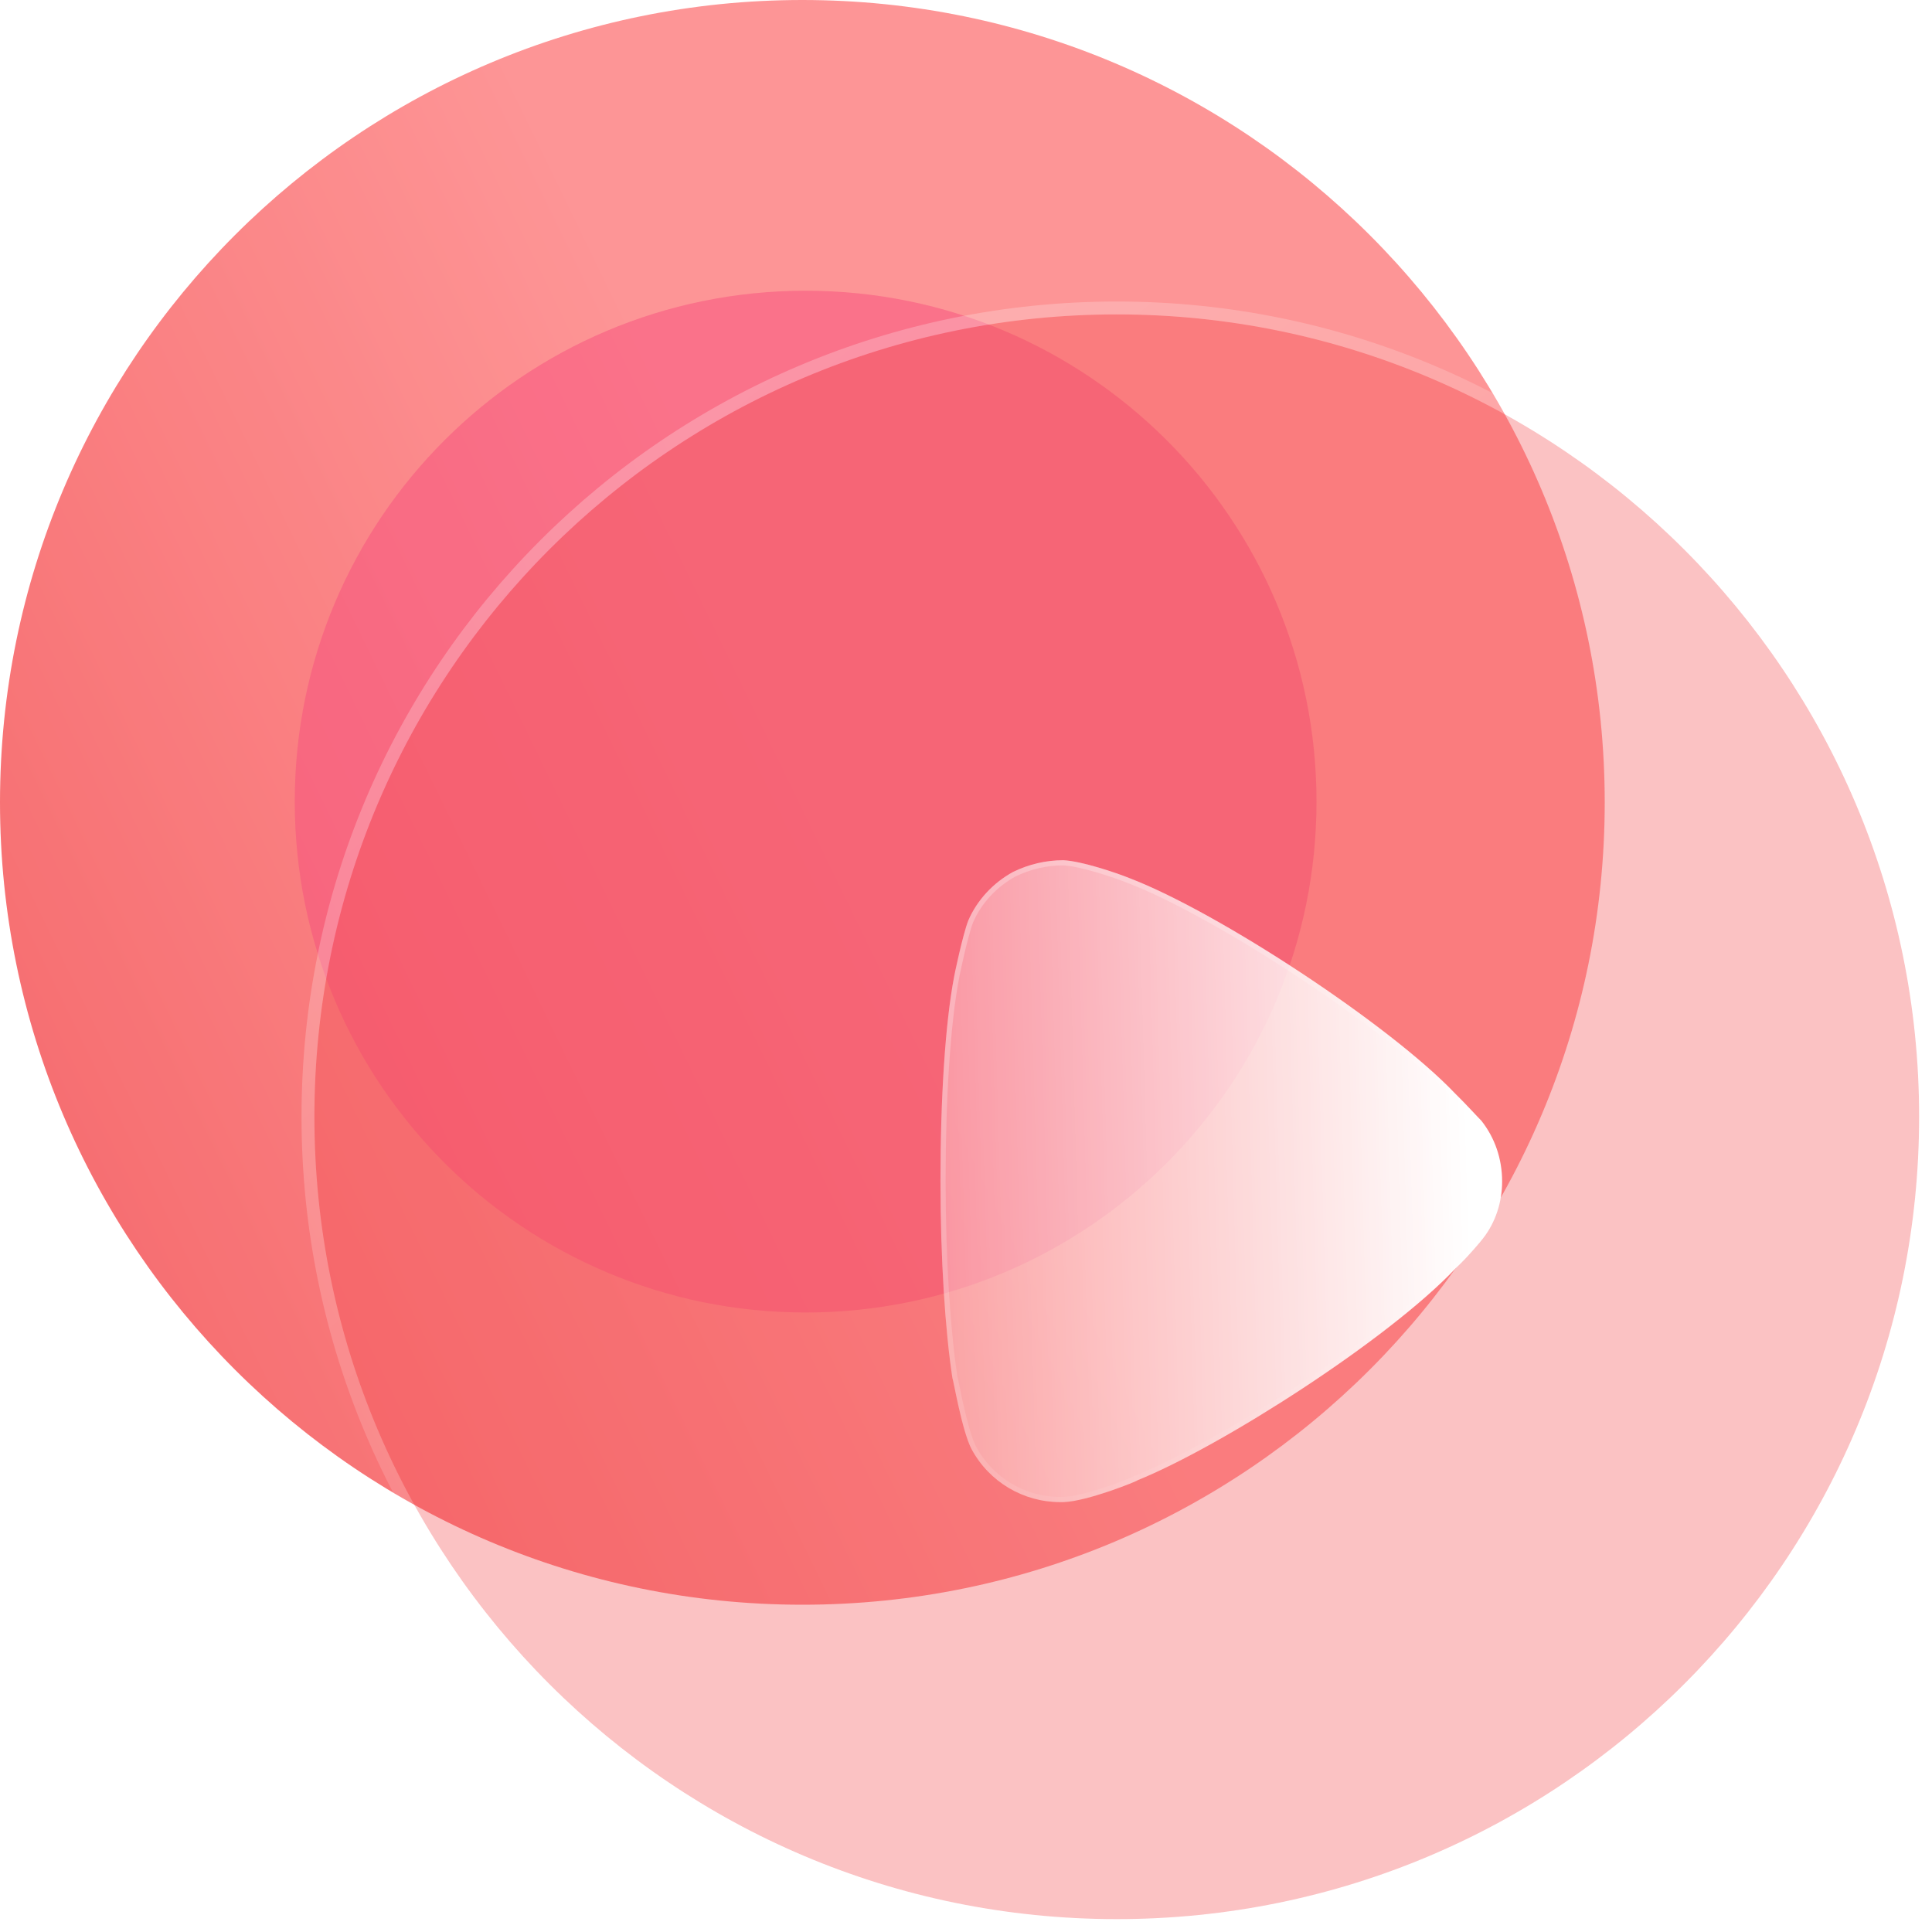 <?xml version="1.0" encoding="UTF-8"?> <svg xmlns="http://www.w3.org/2000/svg" width="150" height="150" viewBox="0 0 150 150" fill="none"><g opacity="0.78"><g filter="url(#filter0_b_168_11)"><path d="M124.59 62.295C124.59 96.701 96.701 124.59 62.295 124.59C27.89 124.59 0 96.701 0 62.295C0 27.896 27.89 0 62.295 0C96.701 0 124.59 27.896 124.59 62.295Z" fill="url(#paint0_linear_168_11)"></path></g><g opacity="0.5" filter="url(#filter1_f_168_11)"><path d="M102.215 62.237C102.215 84.144 84.457 101.902 62.549 101.902C40.642 101.902 22.884 84.144 22.884 62.237C22.884 40.333 40.642 22.571 62.549 22.571C84.457 22.571 102.215 40.333 102.215 62.237Z" fill="#F41E59"></path></g><g filter="url(#filter2_b_168_11)"><path d="M149 86.705C149 121.11 121.111 149 86.705 149C52.299 149 24.41 121.11 24.41 86.705C24.41 52.305 52.299 24.41 86.705 24.41C121.111 24.41 149 52.305 149 86.705Z" fill="#ED1F24" fill-opacity="0.35"></path><path d="M86.705 149.5C121.387 149.5 149.5 121.387 149.5 86.705C149.5 52.029 121.387 23.91 86.705 23.91C52.023 23.91 23.91 52.029 23.91 86.705C23.91 121.387 52.023 149.5 86.705 149.5Z" stroke="url(#paint1_linear_168_11)" stroke-linecap="round" stroke-linejoin="round"></path></g><g filter="url(#filter3_bd_168_11)"><path d="M111.624 86.736C111.624 88.31 111.128 89.891 110.137 91.156C109.951 91.405 109.084 92.428 108.403 93.094L108.031 93.457C102.828 98.974 89.882 107.27 83.317 109.928C83.317 109.989 79.414 111.569 77.556 111.624H77.308C74.459 111.624 71.796 110.055 70.433 107.512C69.689 106.113 69.008 102.056 68.946 102.002C68.389 98.362 68.017 92.791 68.017 86.675C68.017 80.263 68.389 74.443 69.07 70.871C69.07 70.81 69.751 67.54 70.185 66.45C70.866 64.882 72.105 63.544 73.654 62.696C74.893 62.096 76.193 61.788 77.556 61.788C78.981 61.854 81.644 62.756 82.697 63.18C89.635 65.845 102.89 74.564 107.969 79.893C108.836 80.741 109.766 81.776 110.013 82.013C111.066 83.345 111.624 84.98 111.624 86.736Z" fill="url(#paint2_linear_168_11)"></path><path d="M109.98 91.033L109.98 91.033L109.977 91.037C109.798 91.276 108.937 92.292 108.263 92.951L107.891 93.314L107.891 93.314L107.886 93.32C105.3 96.061 100.779 99.504 96.075 102.597C91.372 105.69 86.507 108.421 83.242 109.743L83.117 109.793V109.81C83.101 109.817 83.084 109.825 83.064 109.833C82.957 109.881 82.8 109.947 82.604 110.025C82.212 110.181 81.669 110.385 81.069 110.589C79.86 110.999 78.448 111.397 77.553 111.424H77.308C74.532 111.424 71.937 109.895 70.609 107.418C70.253 106.747 69.901 105.41 69.629 104.208C69.494 103.613 69.38 103.059 69.296 102.649L69.296 102.649L69.296 102.648C69.254 102.444 69.219 102.274 69.193 102.154C69.18 102.094 69.168 102.044 69.159 102.007C69.154 101.989 69.149 101.971 69.143 101.955C69.142 101.952 69.141 101.948 69.14 101.944C68.587 98.318 68.217 92.77 68.217 86.675C68.217 80.266 68.589 74.462 69.267 70.908L69.27 70.889V70.884C69.271 70.878 69.272 70.87 69.275 70.859C69.279 70.833 69.287 70.796 69.296 70.747C69.316 70.651 69.344 70.515 69.379 70.349C69.449 70.018 69.548 69.571 69.66 69.092C69.885 68.129 70.16 67.056 70.37 66.527C71.032 65.004 72.237 63.7 73.745 62.874C74.955 62.289 76.223 61.988 77.551 61.987C78.238 62.02 79.237 62.256 80.21 62.542C81.179 62.827 82.102 63.156 82.623 63.366L82.623 63.366L82.626 63.367C86.074 64.691 91.108 67.528 95.92 70.704C100.732 73.881 105.301 77.383 107.824 80.031L107.824 80.031L107.829 80.036C108.26 80.457 108.707 80.925 109.078 81.319C109.167 81.414 109.252 81.505 109.332 81.59C109.573 81.846 109.764 82.05 109.865 82.147C110.883 83.441 111.424 85.028 111.424 86.736C111.424 88.269 110.941 89.805 109.98 91.033ZM83.197 109.77C83.198 109.77 83.198 109.77 83.197 109.77L83.197 109.77ZM69.269 70.894C69.269 70.894 69.269 70.893 69.269 70.892L69.269 70.894Z" stroke="url(#paint3_linear_168_11)" stroke-width="0.4"></path></g></g><defs><filter id="filter0_b_168_11" x="-13" y="-13" width="150.59" height="150.59" filterUnits="userSpaceOnUse" color-interpolation-filters="sRGB"><feFlood flood-opacity="0" result="BackgroundImageFix"></feFlood><feGaussianBlur in="BackgroundImageFix" stdDeviation="6.5"></feGaussianBlur><feComposite in2="SourceAlpha" operator="in" result="effect1_backgroundBlur_168_11"></feComposite><feBlend mode="normal" in="SourceGraphic" in2="effect1_backgroundBlur_168_11" result="shape"></feBlend></filter><filter id="filter1_f_168_11" x="5.884" y="5.571" width="113.331" height="113.331" filterUnits="userSpaceOnUse" color-interpolation-filters="sRGB"><feFlood flood-opacity="0" result="BackgroundImageFix"></feFlood><feBlend mode="normal" in="SourceGraphic" in2="BackgroundImageFix" result="shape"></feBlend><feGaussianBlur stdDeviation="8.5" result="effect1_foregroundBlur_168_11"></feGaussianBlur></filter><filter id="filter2_b_168_11" x="-0.59" y="-0.59" width="174.59" height="174.59" filterUnits="userSpaceOnUse" color-interpolation-filters="sRGB"><feFlood flood-opacity="0" result="BackgroundImageFix"></feFlood><feGaussianBlur in="BackgroundImageFix" stdDeviation="12"></feGaussianBlur><feComposite in2="SourceAlpha" operator="in" result="effect1_backgroundBlur_168_11"></feComposite><feBlend mode="normal" in="SourceGraphic" in2="effect1_backgroundBlur_168_11" result="shape"></feBlend></filter><filter id="filter3_bd_168_11" x="53.017" y="46.788" width="73.606" height="79.836" filterUnits="userSpaceOnUse" color-interpolation-filters="sRGB"><feFlood flood-opacity="0" result="BackgroundImageFix"></feFlood><feGaussianBlur in="BackgroundImageFix" stdDeviation="7.5"></feGaussianBlur><feComposite in2="SourceAlpha" operator="in" result="effect1_backgroundBlur_168_11"></feComposite><feColorMatrix in="SourceAlpha" type="matrix" values="0 0 0 0 0 0 0 0 0 0 0 0 0 0 0 0 0 0 127 0" result="hardAlpha"></feColorMatrix><feOffset dx="5" dy="5"></feOffset><feGaussianBlur stdDeviation="5"></feGaussianBlur><feColorMatrix type="matrix" values="0 0 0 0 0.929 0 0 0 0 0.122 0 0 0 0 0.141 0 0 0 0.5 0"></feColorMatrix><feBlend mode="normal" in2="effect1_backgroundBlur_168_11" result="effect2_dropShadow_168_11"></feBlend><feBlend mode="normal" in="SourceGraphic" in2="effect2_dropShadow_168_11" result="shape"></feBlend></filter><linearGradient id="paint0_linear_168_11" x1="71.468" y1="70.638" x2="-38.009" y2="123.868" gradientUnits="userSpaceOnUse"><stop stop-color="#FD7778"></stop><stop offset="1" stop-color="#ED1F24"></stop></linearGradient><linearGradient id="paint1_linear_168_11" x1="44.242" y1="38.925" x2="123.718" y2="137.357" gradientUnits="userSpaceOnUse"><stop stop-color="white" stop-opacity="0.25"></stop><stop offset="1" stop-color="white" stop-opacity="0"></stop></linearGradient><linearGradient id="paint2_linear_168_11" x1="108.532" y1="70.787" x2="59.946" y2="72.173" gradientUnits="userSpaceOnUse"><stop stop-color="white"></stop><stop offset="1" stop-color="white" stop-opacity="0.2"></stop></linearGradient><linearGradient id="paint3_linear_168_11" x1="74.959" y1="67.594" x2="107.374" y2="102.722" gradientUnits="userSpaceOnUse"><stop stop-color="white" stop-opacity="0.25"></stop><stop offset="1" stop-color="white" stop-opacity="0"></stop></linearGradient></defs></svg> 